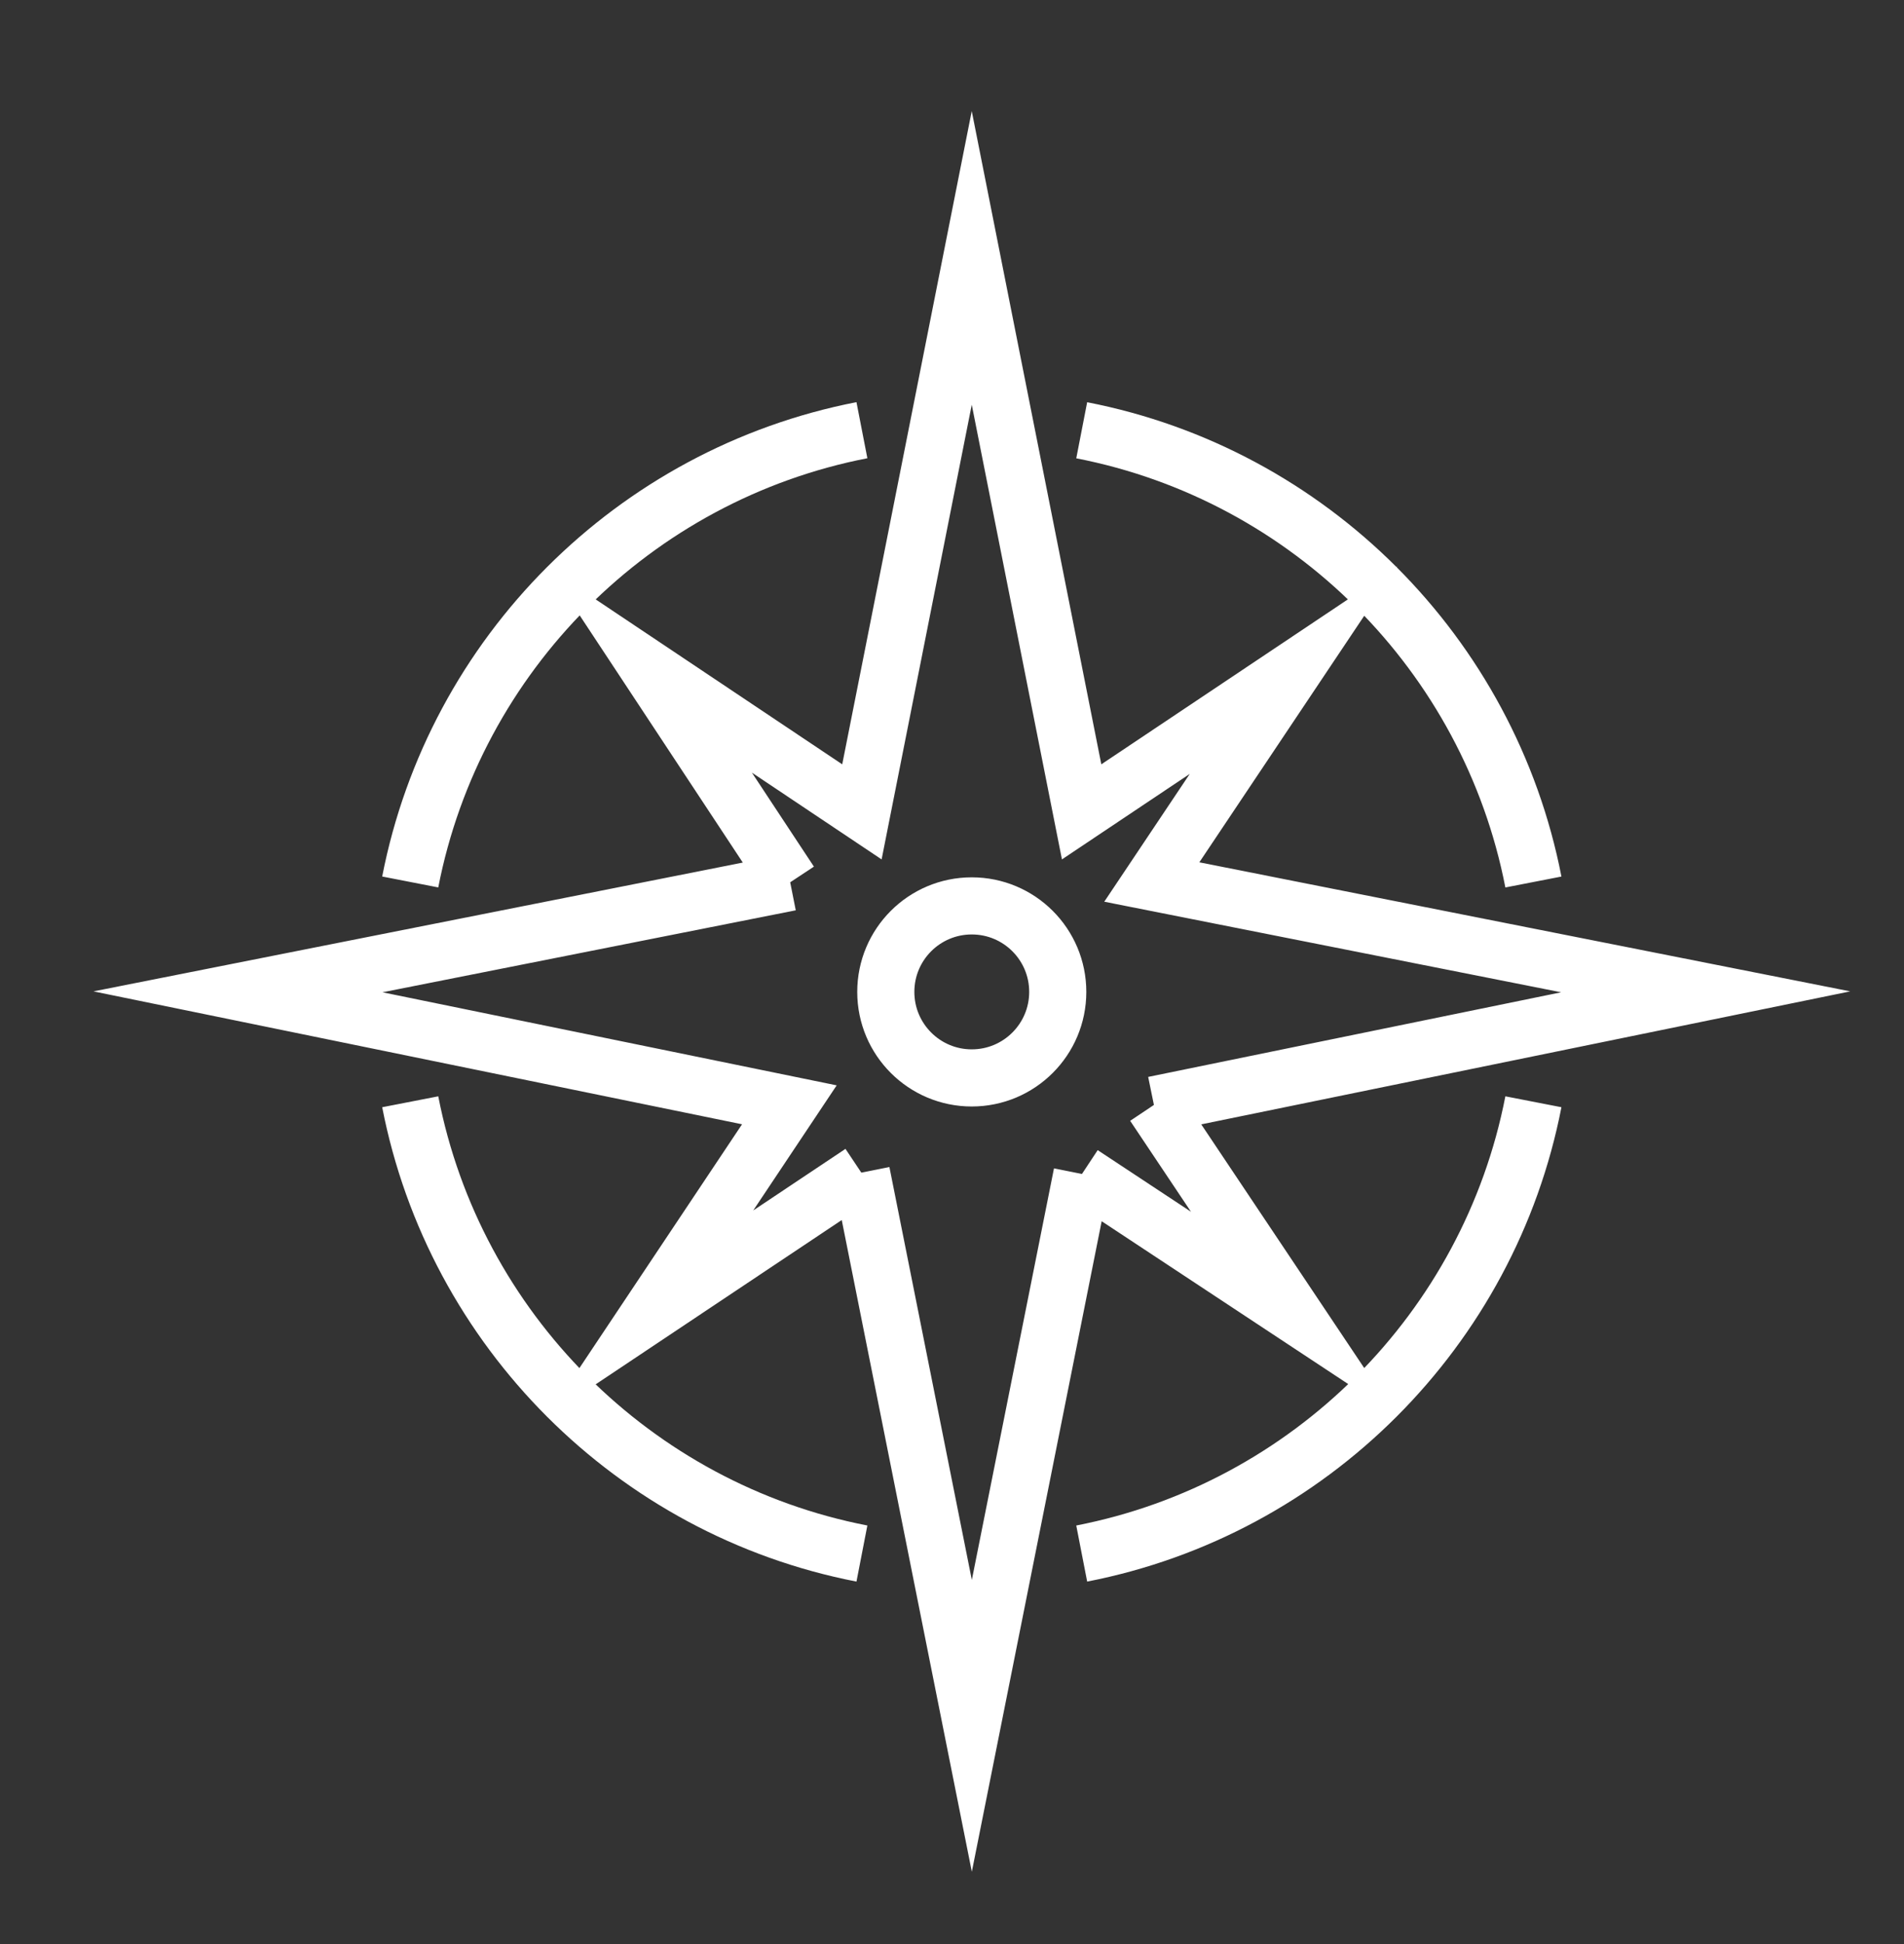 <?xml version="1.0" encoding="UTF-8"?> <svg xmlns="http://www.w3.org/2000/svg" width="48" height="49" viewBox="0 0 48 49" fill="none"><rect x="0" y="0" width="48" height="49" fill="#333333" stroke="none"/><path d="M19.921 22.238L6 24.999L19.9 27.847L16.387 33.112L21.714 29.556M29.09 27.849L43 24.999L29.037 22.231L32.61 16.89L27.268 20.463L24.498 6.5L21.729 20.463L16.387 16.89L19.918 22.24M21.716 29.556L24.5 43.5L27.277 29.59M27.276 29.59L32.61 33.112L29.09 27.85M38.657 22.231C37.539 16.487 33.013 11.961 27.27 10.845M27.27 39.157C33.014 38.039 37.54 33.513 38.657 27.77M10.342 27.77C11.46 33.514 15.985 38.041 21.729 39.157M21.729 10.843C15.985 11.961 11.46 16.487 10.342 22.23M26.666 25.001C26.666 23.803 25.696 22.833 24.498 22.833C23.301 22.833 22.331 23.803 22.331 25.001C22.331 26.198 23.301 27.169 24.498 27.169C25.696 27.169 26.666 26.198 26.666 25.001Z" stroke="white" stroke-width="1.44" stroke-miterlimit="10"></path></svg> 